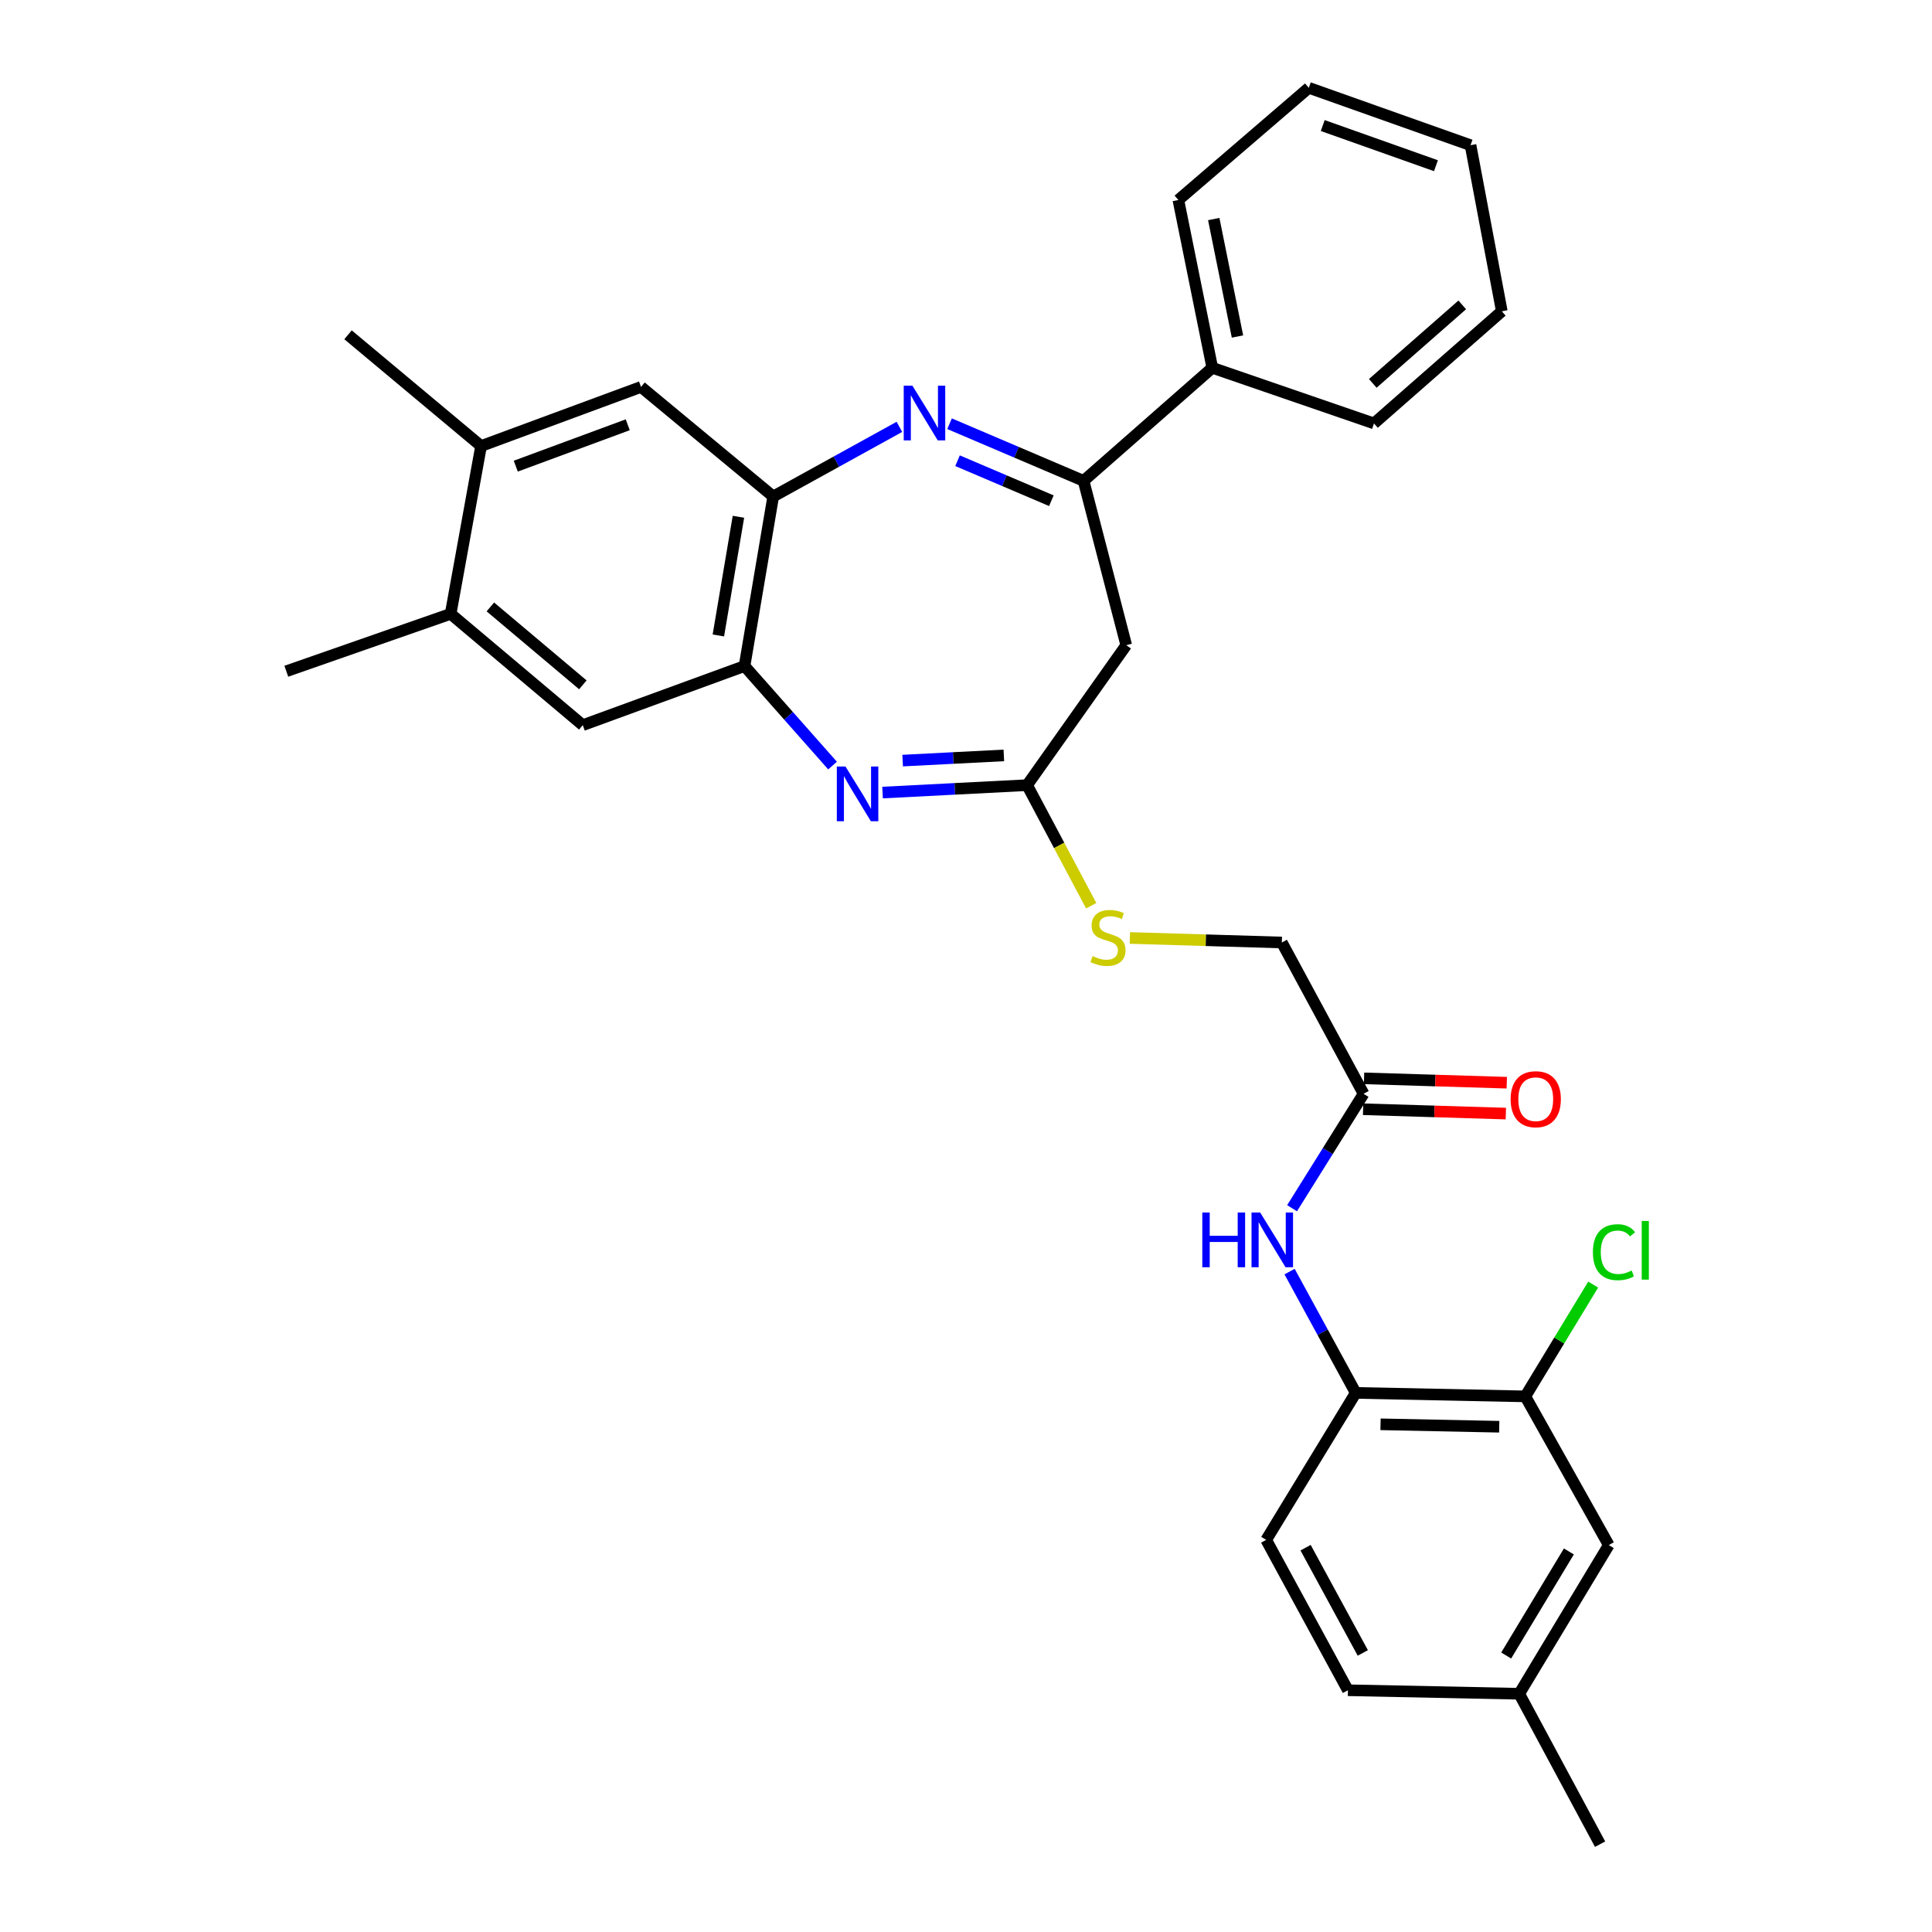 <?xml version='1.0' encoding='iso-8859-1'?>
<svg version='1.1' baseProfile='full'
              xmlns='http://www.w3.org/2000/svg'
                      xmlns:rdkit='http://www.rdkit.org/xml'
                      xmlns:xlink='http://www.w3.org/1999/xlink'
                  xml:space='preserve'
width='1000px' height='1000px' viewBox='0 0 1000 1000'>
<!-- END OF HEADER -->
<rect style='opacity:1.0;fill:#FFFFFF;stroke:none' width='1000' height='1000' x='0' y='0'> </rect>
<path class='bond-1' d='M 491.487,219.316 L 526.173,234.105' style='fill:none;fill-rule:evenodd;stroke:#0000FF;stroke-width:6px;stroke-linecap:butt;stroke-linejoin:miter;stroke-opacity:1' />
<path class='bond-1' d='M 526.173,234.105 L 560.86,248.894' style='fill:none;fill-rule:evenodd;stroke:#000000;stroke-width:6px;stroke-linecap:butt;stroke-linejoin:miter;stroke-opacity:1' />
<path class='bond-1' d='M 495.62,238.464 L 519.901,248.816' style='fill:none;fill-rule:evenodd;stroke:#0000FF;stroke-width:6px;stroke-linecap:butt;stroke-linejoin:miter;stroke-opacity:1' />
<path class='bond-1' d='M 519.901,248.816 L 544.182,259.168' style='fill:none;fill-rule:evenodd;stroke:#000000;stroke-width:6px;stroke-linecap:butt;stroke-linejoin:miter;stroke-opacity:1' />
<path class='bond-2' d='M 465.533,220.941 L 432.871,238.96' style='fill:none;fill-rule:evenodd;stroke:#0000FF;stroke-width:6px;stroke-linecap:butt;stroke-linejoin:miter;stroke-opacity:1' />
<path class='bond-2' d='M 432.871,238.96 L 400.209,256.979' style='fill:none;fill-rule:evenodd;stroke:#000000;stroke-width:6px;stroke-linecap:butt;stroke-linejoin:miter;stroke-opacity:1' />
<path class='bond-0' d='M 430.928,396.258 L 408.145,370.499' style='fill:none;fill-rule:evenodd;stroke:#0000FF;stroke-width:6px;stroke-linecap:butt;stroke-linejoin:miter;stroke-opacity:1' />
<path class='bond-0' d='M 408.145,370.499 L 385.362,344.741' style='fill:none;fill-rule:evenodd;stroke:#000000;stroke-width:6px;stroke-linecap:butt;stroke-linejoin:miter;stroke-opacity:1' />
<path class='bond-31' d='M 456.813,410.232 L 494.221,408.312' style='fill:none;fill-rule:evenodd;stroke:#0000FF;stroke-width:6px;stroke-linecap:butt;stroke-linejoin:miter;stroke-opacity:1' />
<path class='bond-31' d='M 494.221,408.312 L 531.63,406.392' style='fill:none;fill-rule:evenodd;stroke:#000000;stroke-width:6px;stroke-linecap:butt;stroke-linejoin:miter;stroke-opacity:1' />
<path class='bond-31' d='M 467.216,393.685 L 493.402,392.341' style='fill:none;fill-rule:evenodd;stroke:#0000FF;stroke-width:6px;stroke-linecap:butt;stroke-linejoin:miter;stroke-opacity:1' />
<path class='bond-31' d='M 493.402,392.341 L 519.587,390.997' style='fill:none;fill-rule:evenodd;stroke:#000000;stroke-width:6px;stroke-linecap:butt;stroke-linejoin:miter;stroke-opacity:1' />
<path class='bond-5' d='M 560.86,248.894 L 582.938,333.938' style='fill:none;fill-rule:evenodd;stroke:#000000;stroke-width:6px;stroke-linecap:butt;stroke-linejoin:miter;stroke-opacity:1' />
<path class='bond-15' d='M 560.86,248.894 L 627.477,190.371' style='fill:none;fill-rule:evenodd;stroke:#000000;stroke-width:6px;stroke-linecap:butt;stroke-linejoin:miter;stroke-opacity:1' />
<path class='bond-4' d='M 400.209,256.979 L 385.362,344.741' style='fill:none;fill-rule:evenodd;stroke:#000000;stroke-width:6px;stroke-linecap:butt;stroke-linejoin:miter;stroke-opacity:1' />
<path class='bond-4' d='M 382.213,267.476 L 371.821,328.91' style='fill:none;fill-rule:evenodd;stroke:#000000;stroke-width:6px;stroke-linecap:butt;stroke-linejoin:miter;stroke-opacity:1' />
<path class='bond-8' d='M 400.209,256.979 L 331.797,200.269' style='fill:none;fill-rule:evenodd;stroke:#000000;stroke-width:6px;stroke-linecap:butt;stroke-linejoin:miter;stroke-opacity:1' />
<path class='bond-3' d='M 531.63,406.392 L 582.938,333.938' style='fill:none;fill-rule:evenodd;stroke:#000000;stroke-width:6px;stroke-linecap:butt;stroke-linejoin:miter;stroke-opacity:1' />
<path class='bond-14' d='M 531.63,406.392 L 548.217,437.598' style='fill:none;fill-rule:evenodd;stroke:#000000;stroke-width:6px;stroke-linecap:butt;stroke-linejoin:miter;stroke-opacity:1' />
<path class='bond-14' d='M 548.217,437.598 L 564.804,468.804' style='fill:none;fill-rule:evenodd;stroke:#CCCC00;stroke-width:6px;stroke-linecap:butt;stroke-linejoin:miter;stroke-opacity:1' />
<path class='bond-9' d='M 385.362,344.741 L 301.643,375.34' style='fill:none;fill-rule:evenodd;stroke:#000000;stroke-width:6px;stroke-linecap:butt;stroke-linejoin:miter;stroke-opacity:1' />
<path class='bond-6' d='M 668.771,625.374 L 687.278,595.76' style='fill:none;fill-rule:evenodd;stroke:#0000FF;stroke-width:6px;stroke-linecap:butt;stroke-linejoin:miter;stroke-opacity:1' />
<path class='bond-6' d='M 687.278,595.76 L 705.786,566.146' style='fill:none;fill-rule:evenodd;stroke:#000000;stroke-width:6px;stroke-linecap:butt;stroke-linejoin:miter;stroke-opacity:1' />
<path class='bond-7' d='M 667.482,658.178 L 684.604,689.569' style='fill:none;fill-rule:evenodd;stroke:#0000FF;stroke-width:6px;stroke-linecap:butt;stroke-linejoin:miter;stroke-opacity:1' />
<path class='bond-7' d='M 684.604,689.569 L 701.726,720.96' style='fill:none;fill-rule:evenodd;stroke:#000000;stroke-width:6px;stroke-linecap:butt;stroke-linejoin:miter;stroke-opacity:1' />
<path class='bond-11' d='M 701.726,720.96 L 789.497,722.764' style='fill:none;fill-rule:evenodd;stroke:#000000;stroke-width:6px;stroke-linecap:butt;stroke-linejoin:miter;stroke-opacity:1' />
<path class='bond-11' d='M 714.563,737.22 L 776.002,738.482' style='fill:none;fill-rule:evenodd;stroke:#000000;stroke-width:6px;stroke-linecap:butt;stroke-linejoin:miter;stroke-opacity:1' />
<path class='bond-18' d='M 701.726,720.96 L 655.375,797.039' style='fill:none;fill-rule:evenodd;stroke:#000000;stroke-width:6px;stroke-linecap:butt;stroke-linejoin:miter;stroke-opacity:1' />
<path class='bond-12' d='M 331.797,200.269 L 249.001,230.867' style='fill:none;fill-rule:evenodd;stroke:#000000;stroke-width:6px;stroke-linecap:butt;stroke-linejoin:miter;stroke-opacity:1' />
<path class='bond-12' d='M 324.921,219.859 L 266.965,241.278' style='fill:none;fill-rule:evenodd;stroke:#000000;stroke-width:6px;stroke-linecap:butt;stroke-linejoin:miter;stroke-opacity:1' />
<path class='bond-32' d='M 301.643,375.34 L 233.249,317.732' style='fill:none;fill-rule:evenodd;stroke:#000000;stroke-width:6px;stroke-linecap:butt;stroke-linejoin:miter;stroke-opacity:1' />
<path class='bond-32' d='M 301.686,354.467 L 253.811,314.142' style='fill:none;fill-rule:evenodd;stroke:#000000;stroke-width:6px;stroke-linecap:butt;stroke-linejoin:miter;stroke-opacity:1' />
<path class='bond-10' d='M 705.786,566.146 L 663.477,487.837' style='fill:none;fill-rule:evenodd;stroke:#000000;stroke-width:6px;stroke-linecap:butt;stroke-linejoin:miter;stroke-opacity:1' />
<path class='bond-17' d='M 705.542,574.138 L 742.484,575.265' style='fill:none;fill-rule:evenodd;stroke:#000000;stroke-width:6px;stroke-linecap:butt;stroke-linejoin:miter;stroke-opacity:1' />
<path class='bond-17' d='M 742.484,575.265 L 779.426,576.392' style='fill:none;fill-rule:evenodd;stroke:#FF0000;stroke-width:6px;stroke-linecap:butt;stroke-linejoin:miter;stroke-opacity:1' />
<path class='bond-17' d='M 706.03,558.153 L 742.972,559.281' style='fill:none;fill-rule:evenodd;stroke:#000000;stroke-width:6px;stroke-linecap:butt;stroke-linejoin:miter;stroke-opacity:1' />
<path class='bond-17' d='M 742.972,559.281 L 779.913,560.408' style='fill:none;fill-rule:evenodd;stroke:#FF0000;stroke-width:6px;stroke-linecap:butt;stroke-linejoin:miter;stroke-opacity:1' />
<path class='bond-16' d='M 789.497,722.764 L 832.702,799.731' style='fill:none;fill-rule:evenodd;stroke:#000000;stroke-width:6px;stroke-linecap:butt;stroke-linejoin:miter;stroke-opacity:1' />
<path class='bond-20' d='M 789.497,722.764 L 807.061,693.835' style='fill:none;fill-rule:evenodd;stroke:#000000;stroke-width:6px;stroke-linecap:butt;stroke-linejoin:miter;stroke-opacity:1' />
<path class='bond-20' d='M 807.061,693.835 L 824.625,664.907' style='fill:none;fill-rule:evenodd;stroke:#00CC00;stroke-width:6px;stroke-linecap:butt;stroke-linejoin:miter;stroke-opacity:1' />
<path class='bond-13' d='M 249.001,230.867 L 233.249,317.732' style='fill:none;fill-rule:evenodd;stroke:#000000;stroke-width:6px;stroke-linecap:butt;stroke-linejoin:miter;stroke-opacity:1' />
<path class='bond-23' d='M 249.001,230.867 L 180.137,173.286' style='fill:none;fill-rule:evenodd;stroke:#000000;stroke-width:6px;stroke-linecap:butt;stroke-linejoin:miter;stroke-opacity:1' />
<path class='bond-24' d='M 233.249,317.732 L 148.197,347.434' style='fill:none;fill-rule:evenodd;stroke:#000000;stroke-width:6px;stroke-linecap:butt;stroke-linejoin:miter;stroke-opacity:1' />
<path class='bond-19' d='M 584.825,485.492 L 624.151,486.664' style='fill:none;fill-rule:evenodd;stroke:#CCCC00;stroke-width:6px;stroke-linecap:butt;stroke-linejoin:miter;stroke-opacity:1' />
<path class='bond-19' d='M 624.151,486.664 L 663.477,487.837' style='fill:none;fill-rule:evenodd;stroke:#000000;stroke-width:6px;stroke-linecap:butt;stroke-linejoin:miter;stroke-opacity:1' />
<path class='bond-25' d='M 627.477,190.371 L 609.921,103.515' style='fill:none;fill-rule:evenodd;stroke:#000000;stroke-width:6px;stroke-linecap:butt;stroke-linejoin:miter;stroke-opacity:1' />
<path class='bond-25' d='M 640.519,174.175 L 628.23,113.375' style='fill:none;fill-rule:evenodd;stroke:#000000;stroke-width:6px;stroke-linecap:butt;stroke-linejoin:miter;stroke-opacity:1' />
<path class='bond-26' d='M 627.477,190.371 L 711.17,219.166' style='fill:none;fill-rule:evenodd;stroke:#000000;stroke-width:6px;stroke-linecap:butt;stroke-linejoin:miter;stroke-opacity:1' />
<path class='bond-34' d='M 832.702,799.731 L 786.343,876.69' style='fill:none;fill-rule:evenodd;stroke:#000000;stroke-width:6px;stroke-linecap:butt;stroke-linejoin:miter;stroke-opacity:1' />
<path class='bond-34' d='M 812.05,803.023 L 779.598,856.894' style='fill:none;fill-rule:evenodd;stroke:#000000;stroke-width:6px;stroke-linecap:butt;stroke-linejoin:miter;stroke-opacity:1' />
<path class='bond-22' d='M 655.375,797.039 L 697.683,874.868' style='fill:none;fill-rule:evenodd;stroke:#000000;stroke-width:6px;stroke-linecap:butt;stroke-linejoin:miter;stroke-opacity:1' />
<path class='bond-22' d='M 675.771,801.076 L 705.387,855.556' style='fill:none;fill-rule:evenodd;stroke:#000000;stroke-width:6px;stroke-linecap:butt;stroke-linejoin:miter;stroke-opacity:1' />
<path class='bond-21' d='M 786.343,876.69 L 697.683,874.868' style='fill:none;fill-rule:evenodd;stroke:#000000;stroke-width:6px;stroke-linecap:butt;stroke-linejoin:miter;stroke-opacity:1' />
<path class='bond-27' d='M 786.343,876.69 L 828.207,954.545' style='fill:none;fill-rule:evenodd;stroke:#000000;stroke-width:6px;stroke-linecap:butt;stroke-linejoin:miter;stroke-opacity:1' />
<path class='bond-29' d='M 609.921,103.515 L 677.435,45.455' style='fill:none;fill-rule:evenodd;stroke:#000000;stroke-width:6px;stroke-linecap:butt;stroke-linejoin:miter;stroke-opacity:1' />
<path class='bond-28' d='M 711.17,219.166 L 777.334,161.123' style='fill:none;fill-rule:evenodd;stroke:#000000;stroke-width:6px;stroke-linecap:butt;stroke-linejoin:miter;stroke-opacity:1' />
<path class='bond-28' d='M 710.548,198.438 L 756.863,157.808' style='fill:none;fill-rule:evenodd;stroke:#000000;stroke-width:6px;stroke-linecap:butt;stroke-linejoin:miter;stroke-opacity:1' />
<path class='bond-30' d='M 777.334,161.123 L 761.146,75.156' style='fill:none;fill-rule:evenodd;stroke:#000000;stroke-width:6px;stroke-linecap:butt;stroke-linejoin:miter;stroke-opacity:1' />
<path class='bond-33' d='M 677.435,45.455 L 761.146,75.156' style='fill:none;fill-rule:evenodd;stroke:#000000;stroke-width:6px;stroke-linecap:butt;stroke-linejoin:miter;stroke-opacity:1' />
<path class='bond-33' d='M 684.644,64.981 L 743.242,85.772' style='fill:none;fill-rule:evenodd;stroke:#000000;stroke-width:6px;stroke-linecap:butt;stroke-linejoin:miter;stroke-opacity:1' />
<path  class='atom-0' d='M 472.249 199.622
L 481.529 214.622
Q 482.449 216.102, 483.929 218.782
Q 485.409 221.462, 485.489 221.622
L 485.489 199.622
L 489.249 199.622
L 489.249 227.942
L 485.369 227.942
L 475.409 211.542
Q 474.249 209.622, 473.009 207.422
Q 471.809 205.222, 471.449 204.542
L 471.449 227.942
L 467.769 227.942
L 467.769 199.622
L 472.249 199.622
' fill='#0000FF'/>
<path  class='atom-1' d='M 437.616 396.736
L 446.896 411.736
Q 447.816 413.216, 449.296 415.896
Q 450.776 418.576, 450.856 418.736
L 450.856 396.736
L 454.616 396.736
L 454.616 425.056
L 450.736 425.056
L 440.776 408.656
Q 439.616 406.736, 438.376 404.536
Q 437.176 402.336, 436.816 401.656
L 436.816 425.056
L 433.136 425.056
L 433.136 396.736
L 437.616 396.736
' fill='#0000FF'/>
<path  class='atom-7' d='M 622.309 627.603
L 626.149 627.603
L 626.149 639.643
L 640.629 639.643
L 640.629 627.603
L 644.469 627.603
L 644.469 655.923
L 640.629 655.923
L 640.629 642.843
L 626.149 642.843
L 626.149 655.923
L 622.309 655.923
L 622.309 627.603
' fill='#0000FF'/>
<path  class='atom-7' d='M 652.269 627.603
L 661.549 642.603
Q 662.469 644.083, 663.949 646.763
Q 665.429 649.443, 665.509 649.603
L 665.509 627.603
L 669.269 627.603
L 669.269 655.923
L 665.389 655.923
L 655.429 639.523
Q 654.269 637.603, 653.029 635.403
Q 651.829 633.203, 651.469 632.523
L 651.469 655.923
L 647.789 655.923
L 647.789 627.603
L 652.269 627.603
' fill='#0000FF'/>
<path  class='atom-15' d='M 565.494 494.874
Q 565.814 494.994, 567.134 495.554
Q 568.454 496.114, 569.894 496.474
Q 571.374 496.794, 572.814 496.794
Q 575.494 496.794, 577.054 495.514
Q 578.614 494.194, 578.614 491.914
Q 578.614 490.354, 577.814 489.394
Q 577.054 488.434, 575.854 487.914
Q 574.654 487.394, 572.654 486.794
Q 570.134 486.034, 568.614 485.314
Q 567.134 484.594, 566.054 483.074
Q 565.014 481.554, 565.014 478.994
Q 565.014 475.434, 567.414 473.234
Q 569.854 471.034, 574.654 471.034
Q 577.934 471.034, 581.654 472.594
L 580.734 475.674
Q 577.334 474.274, 574.774 474.274
Q 572.014 474.274, 570.494 475.434
Q 568.974 476.554, 569.014 478.514
Q 569.014 480.034, 569.774 480.954
Q 570.574 481.874, 571.694 482.394
Q 572.854 482.914, 574.774 483.514
Q 577.334 484.314, 578.854 485.114
Q 580.374 485.914, 581.454 487.554
Q 582.574 489.154, 582.574 491.914
Q 582.574 495.834, 579.934 497.954
Q 577.334 500.034, 572.974 500.034
Q 570.454 500.034, 568.534 499.474
Q 566.654 498.954, 564.414 498.034
L 565.494 494.874
' fill='#CCCC00'/>
<path  class='atom-18' d='M 781.898 568.945
Q 781.898 562.145, 785.258 558.345
Q 788.618 554.545, 794.898 554.545
Q 801.178 554.545, 804.538 558.345
Q 807.898 562.145, 807.898 568.945
Q 807.898 575.825, 804.498 579.745
Q 801.098 583.625, 794.898 583.625
Q 788.658 583.625, 785.258 579.745
Q 781.898 575.865, 781.898 568.945
M 794.898 580.425
Q 799.218 580.425, 801.538 577.545
Q 803.898 574.625, 803.898 568.945
Q 803.898 563.385, 801.538 560.585
Q 799.218 557.745, 794.898 557.745
Q 790.578 557.745, 788.218 560.545
Q 785.898 563.345, 785.898 568.945
Q 785.898 574.665, 788.218 577.545
Q 790.578 580.425, 794.898 580.425
' fill='#FF0000'/>
<path  class='atom-21' d='M 824.483 648.136
Q 824.483 641.096, 827.763 637.416
Q 831.083 633.696, 837.363 633.696
Q 843.203 633.696, 846.323 637.816
L 843.683 639.976
Q 841.403 636.976, 837.363 636.976
Q 833.083 636.976, 830.803 639.856
Q 828.563 642.696, 828.563 648.136
Q 828.563 653.736, 830.883 656.616
Q 833.243 659.496, 837.803 659.496
Q 840.923 659.496, 844.563 657.616
L 845.683 660.616
Q 844.203 661.576, 841.963 662.136
Q 839.723 662.696, 837.243 662.696
Q 831.083 662.696, 827.763 658.936
Q 824.483 655.176, 824.483 648.136
' fill='#00CC00'/>
<path  class='atom-21' d='M 849.763 631.976
L 853.443 631.976
L 853.443 662.336
L 849.763 662.336
L 849.763 631.976
' fill='#00CC00'/>
</svg>
